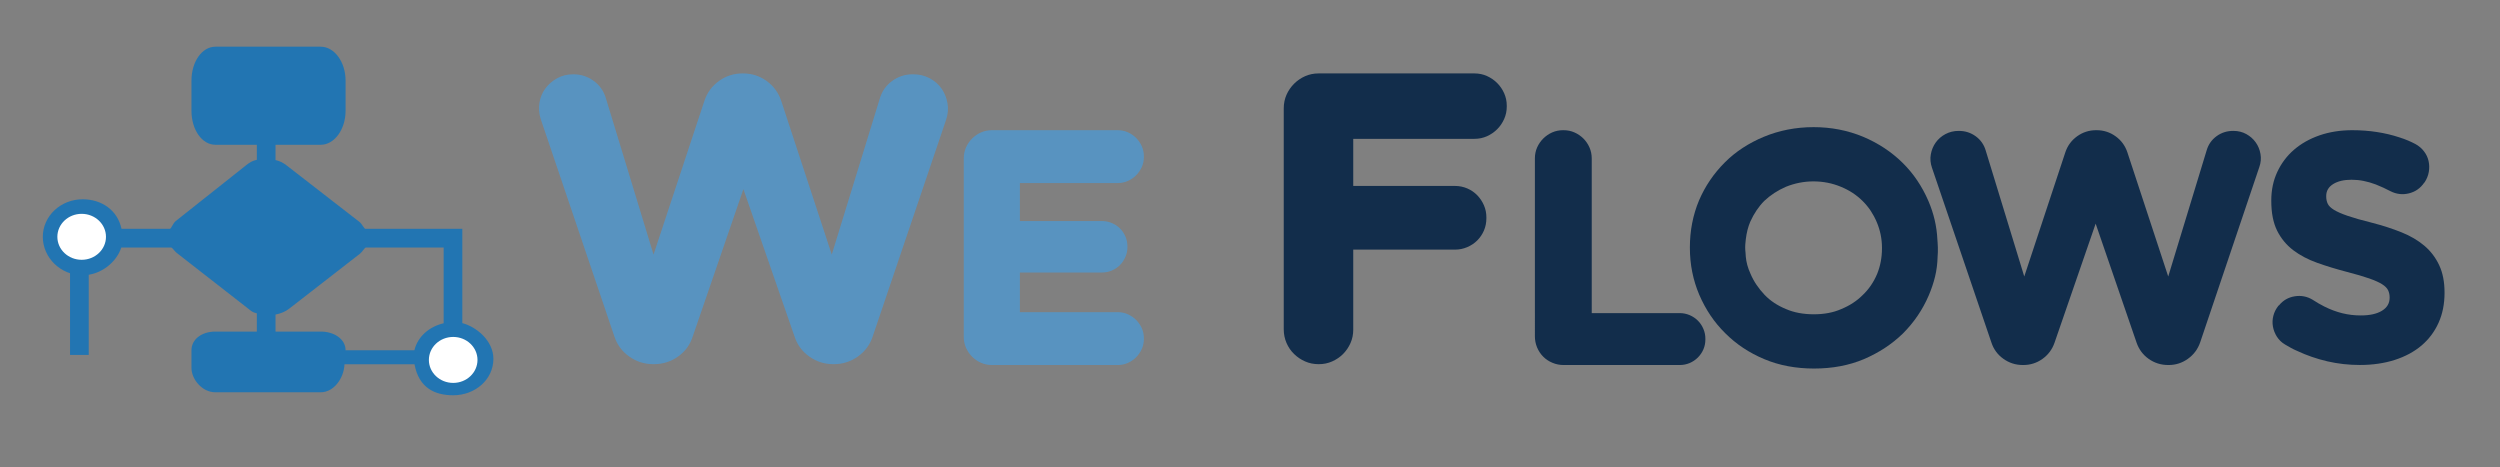 <?xml version="1.0" encoding="utf-8"?>
<!-- Generator: Adobe Illustrator 16.0.0, SVG Export Plug-In . SVG Version: 6.00 Build 0)  -->
<!DOCTYPE svg PUBLIC "-//W3C//DTD SVG 1.1//EN" "http://www.w3.org/Graphics/SVG/1.1/DTD/svg11.dtd">
<svg version="1.1" id="Layer_1" xmlns="http://www.w3.org/2000/svg" xmlns:xlink="http://www.w3.org/1999/xlink" x="0px" y="0px"
	 width="535.334px" height="100px" viewBox="0 0 535.334 100" enable-background="new 0 0 535.334 100" xml:space="preserve">
<rect x="0" y="0" width="535.334" height="100" fill="#808080" stroke="none"/>
<g>
	<path fill="#5893C0" d="M129.732,21.016l10.213,33.495l10.896-32.932c0.582-1.746,1.62-3.154,3.114-4.238
		c1.492-1.077,3.174-1.618,5.042-1.618h0.123c1.87,0,3.55,0.541,5.044,1.618c1.493,1.083,2.532,2.492,3.114,4.238l10.831,32.932
		l10.272-33.369c0.458-1.578,1.338-2.841,2.648-3.801c1.308-0.953,2.769-1.43,4.388-1.43h0.188c1.244,0,2.395,0.28,3.456,0.841
		c1.058,0.56,1.906,1.296,2.55,2.208c0.642,0.915,1.07,1.962,1.277,3.145c0.208,1.184,0.104,2.379-0.311,3.582l-15.69,46.317
		c-0.579,1.787-1.638,3.228-3.172,4.328c-1.537,1.098-3.261,1.647-5.169,1.647h-0.124c-1.867,0-3.571-0.533-5.106-1.62
		c-1.538-1.074-2.592-2.506-3.176-4.291l-10.955-31.565l-10.834,31.501c-0.581,1.828-1.641,3.281-3.174,4.355
		c-1.537,1.087-3.258,1.62-5.167,1.62h-0.126c-1.909,0-3.63-0.55-5.165-1.647c-1.54-1.101-2.596-2.541-3.176-4.328l-15.755-46.505
		c-0.373-1.161-0.463-2.323-0.276-3.484c0.186-1.164,0.61-2.189,1.275-3.085c0.664-0.892,1.502-1.617,2.521-2.177
		c1.016-0.561,2.148-0.841,3.392-0.841h0.127c1.576,0,3.007,0.469,4.294,1.401C128.405,18.247,129.277,19.479,129.732,21.016z"/>
	<path fill="#5893C0" d="M206.85,31.575c0.323-0.718,0.757-1.356,1.31-1.91c0.551-0.552,1.188-0.989,1.91-1.307
		c0.721-0.321,1.5-0.479,2.338-0.479h26.953c0.771,0,1.49,0.151,2.162,0.454c0.67,0.299,1.258,0.703,1.76,1.205
		c0.504,0.505,0.902,1.089,1.209,1.761c0.299,0.672,0.451,1.394,0.451,2.162v0.15c0,0.773-0.152,1.494-0.451,2.167
		c-0.307,0.668-0.705,1.253-1.209,1.758c-0.502,0.501-1.09,0.904-1.76,1.206c-0.672,0.301-1.391,0.453-2.162,0.453h-20.968v8.145
		h17.599c0.736,0,1.445,0.142,2.109,0.429c0.672,0.284,1.252,0.671,1.736,1.157c0.486,0.483,0.871,1.063,1.16,1.73
		c0.283,0.671,0.426,1.376,0.426,2.114v0.148c0,0.736-0.143,1.435-0.426,2.089c-0.289,0.654-0.674,1.235-1.16,1.736
		c-0.484,0.499-1.064,0.898-1.736,1.182c-0.664,0.283-1.373,0.429-2.109,0.429h-17.599v8.493h20.968c0.771,0,1.49,0.155,2.162,0.452
		c0.67,0.307,1.258,0.706,1.76,1.209c0.504,0.504,0.902,1.089,1.209,1.757c0.299,0.674,0.451,1.397,0.451,2.163v0.156
		c0,0.771-0.152,1.487-0.451,2.163c-0.307,0.666-0.705,1.251-1.209,1.754c-0.502,0.507-1.09,0.91-1.76,1.207
		c-0.672,0.305-1.391,0.455-2.162,0.455h-26.953c-0.838,0-1.618-0.162-2.338-0.482c-0.723-0.313-1.359-0.747-1.91-1.302
		c-0.553-0.553-0.987-1.188-1.31-1.915c-0.314-0.718-0.475-1.497-0.475-2.338V33.914C206.375,33.077,206.536,32.296,206.85,31.575z"
		/>
	<path fill="#122D4B" d="M289.182,73.473c-0.398,0.892-0.924,1.664-1.586,2.33c-0.668,0.669-1.445,1.193-2.338,1.59
		c-0.891,0.393-1.838,0.587-2.828,0.587h-0.07c-1.035,0-2.004-0.194-2.893-0.587c-0.891-0.396-1.678-0.921-2.365-1.59
		c-0.682-0.666-1.223-1.448-1.619-2.367c-0.391-0.912-0.59-1.887-0.59-2.925V23.196c0-1.041,0.199-2.003,0.59-2.895
		c0.396-0.891,0.938-1.681,1.619-2.366c0.688-0.686,1.475-1.222,2.365-1.62c0.889-0.393,1.857-0.593,2.893-0.593h33.373
		c0.957,0,1.852,0.188,2.684,0.563c0.826,0.373,1.553,0.871,2.172,1.494c0.627,0.621,1.123,1.349,1.496,2.179
		c0.373,0.832,0.564,1.723,0.564,2.674v0.189c0,0.954-0.191,1.846-0.564,2.676c-0.373,0.833-0.869,1.557-1.496,2.179
		c-0.619,0.621-1.346,1.121-2.172,1.496c-0.832,0.37-1.727,0.56-2.684,0.56h-25.959v10.085h21.791c0.91,0,1.785,0.176,2.613,0.529
		c0.828,0.355,1.545,0.843,2.148,1.465c0.6,0.623,1.082,1.339,1.432,2.147c0.354,0.81,0.527,1.671,0.527,2.583v0.186
		c0,0.958-0.174,1.835-0.527,2.648c-0.35,0.808-0.832,1.516-1.432,2.115c-0.604,0.604-1.32,1.081-2.148,1.434
		c-0.828,0.354-1.703,0.532-2.613,0.532h-21.791v17.182C289.773,71.635,289.578,72.579,289.182,73.473z"/>
	<path fill="#122D4B" d="M359.695,67.048c0.74,0,1.443,0.145,2.119,0.432c0.666,0.283,1.252,0.678,1.758,1.182
		c0.504,0.501,0.895,1.089,1.178,1.76c0.289,0.668,0.43,1.374,0.43,2.109v0.15c0,0.771-0.141,1.483-0.43,2.143
		c-0.283,0.65-0.674,1.226-1.178,1.729c-0.506,0.506-1.092,0.902-1.758,1.186c-0.676,0.283-1.379,0.425-2.119,0.425h-24.885
		c-0.838,0-1.635-0.162-2.391-0.482c-0.752-0.313-1.406-0.747-1.959-1.302c-0.557-0.553-0.988-1.207-1.311-1.962
		c-0.316-0.754-0.477-1.55-0.477-2.388V33.914c0-0.836,0.16-1.618,0.477-2.338c0.322-0.718,0.754-1.356,1.311-1.91
		c0.553-0.552,1.191-0.989,1.908-1.307c0.725-0.321,1.504-0.479,2.34-0.479h0.102c0.838,0,1.615,0.158,2.334,0.479
		c0.725,0.318,1.363,0.755,1.918,1.307c0.551,0.554,0.984,1.192,1.301,1.91c0.316,0.721,0.482,1.502,0.482,2.338v33.134H359.695z"/>
	<path fill="#122D4B" d="M363.82,42.915c1.309-3.049,3.148-5.764,5.533-8.147c1.176-1.173,2.455-2.21,3.846-3.114
		c1.396-0.909,2.893-1.696,4.502-2.364c3.322-1.376,6.871-2.065,10.664-2.065c3.75,0,7.287,0.689,10.604,2.065
		c3.252,1.375,6.068,3.235,8.445,5.581c2.318,2.28,4.162,5.012,5.535,8.195c1.137,2.649,1.777,5.381,1.908,8.193l0.051,0.659
		c0.035,0.364,0.053,0.717,0.053,1.054c0,0.334,0,0.683,0,1.054l-0.053,0.905c-0.033,1.513-0.219,2.95-0.551,4.324
		c-0.338,1.378-0.793,2.715-1.355,4.026c-1.311,3.05-3.152,5.763-5.537,8.145c-2.346,2.281-5.127,4.104-8.344,5.481
		c-3.186,1.34-6.734,2.011-10.66,2.011c-3.92,0-7.48-0.671-10.662-2.011c-3.217-1.339-6.018-3.2-8.396-5.586
		c-2.311-2.277-4.156-5.009-5.531-8.195c-1.336-3.149-2.01-6.499-2.01-10.055v-0.1C361.861,49.385,362.518,46.031,363.82,42.915z
		 M373.83,54.931c0.102,1.209,0.432,2.433,1.004,3.674c0.367,0.87,0.809,1.676,1.313,2.411c0.5,0.741,1.072,1.446,1.703,2.11
		c1.207,1.274,2.746,2.3,4.629,3.07c1.709,0.736,3.688,1.103,5.932,1.103c2.213,0,4.154-0.366,5.83-1.103
		c1.816-0.735,3.357-1.743,4.631-3.02c1.305-1.239,2.324-2.729,3.068-4.473c0.701-1.71,1.055-3.553,1.055-5.535v-0.098
		c0-1.91-0.373-3.738-1.109-5.481c-0.365-0.87-0.797-1.675-1.281-2.412c-0.488-0.741-1.064-1.442-1.732-2.112
		c-1.309-1.308-2.869-2.331-4.676-3.07c-1.844-0.767-3.807-1.153-5.883-1.153c-2.016,0-3.975,0.386-5.887,1.153
		c-1.773,0.774-3.318,1.78-4.627,3.02c-1.205,1.206-2.213,2.7-3.014,4.475c-0.473,1.107-0.787,2.361-0.955,3.769l-0.053,0.555
		c-0.098,0.771-0.098,1.539,0,2.312L373.83,54.931z"/>
	<path fill="#122D4B" d="M474.643,29.16c1.039-0.751,2.215-1.13,3.521-1.13h0.102c1.006,0,1.922,0.228,2.74,0.679
		c0.818,0.451,1.49,1.041,2.004,1.76c0.523,0.723,0.869,1.551,1.035,2.491c0.168,0.938,0.086,1.875-0.25,2.817l-12.672,37.559
		c-0.502,1.438-1.375,2.606-2.613,3.495c-1.236,0.889-2.617,1.332-4.123,1.332h-0.098c-1.543,0-2.938-0.434-4.176-1.307
		s-2.111-2.047-2.613-3.521l-8.75-25.444l-8.803,25.493c-0.498,1.443-1.367,2.599-2.588,3.472c-1.223,0.873-2.59,1.307-4.102,1.307
		h-0.098c-1.543,0-2.928-0.443-4.172-1.332s-2.096-2.057-2.563-3.495l-12.721-37.411c-0.338-0.97-0.42-1.926-0.252-2.866
		c0.164-0.939,0.516-1.785,1.049-2.539c0.541-0.753,1.238-1.359,2.09-1.81c0.855-0.451,1.787-0.679,2.793-0.679h0.102
		c1.338,0,2.539,0.387,3.592,1.157c1.055,0.771,1.77,1.796,2.137,3.069l8.248,26.95l8.797-26.599
		c0.473-1.409,1.314-2.548,2.516-3.42c1.211-0.871,2.566-1.308,4.072-1.308h0.1c1.514,0,2.869,0.437,4.076,1.308
		c1.209,0.872,2.043,2.011,2.514,3.42l8.752,26.599l8.242-27.053C472.9,30.913,473.611,29.915,474.643,29.16z"/>
	<g>
		<g>
			<path fill="#122D4B" d="M507.875,47.688c2.342,0.605,4.467,1.29,6.381,2.063c1.912,0.769,3.541,1.732,4.906,2.886
				c1.35,1.16,2.408,2.548,3.162,4.178c0.76,1.622,1.133,3.56,1.133,5.805v0.104c0,2.376-0.43,4.512-1.283,6.405
				c-0.855,1.896-2.064,3.514-3.641,4.855c-1.578,1.34-3.492,2.367-5.738,3.089c-2.242,0.723-4.742,1.082-7.49,1.082
				c-2.373,0-4.691-0.263-6.938-0.78c-2.248-0.52-4.406-1.267-6.484-2.239c-0.467-0.197-0.912-0.418-1.33-0.649
				c-0.422-0.237-0.83-0.474-1.234-0.706c-0.74-0.434-1.32-0.996-1.76-1.683c-0.434-0.691-0.721-1.418-0.854-2.188
				c-0.135-0.771-0.1-1.541,0.102-2.314c0.197-0.771,0.57-1.49,1.104-2.158l0.102-0.049c0.871-1.077,1.996-1.718,3.371-1.94
				c1.369-0.218,2.645,0.028,3.816,0.731c0.404,0.267,0.824,0.526,1.258,0.777c0.436,0.251,0.857,0.48,1.26,0.68
				c1.275,0.639,2.543,1.112,3.816,1.43c1.275,0.32,2.598,0.479,3.973,0.479c1.943,0,3.463-0.332,4.551-1.005
				c1.09-0.669,1.639-1.593,1.639-2.762v-0.151c0-0.538-0.117-1.032-0.328-1.485c-0.221-0.448-0.645-0.877-1.285-1.283
				c-0.637-0.401-1.551-0.811-2.744-1.232c-1.184-0.416-2.754-0.88-4.697-1.381c-2.311-0.604-4.455-1.254-6.434-1.959
				c-1.975-0.708-3.695-1.608-5.154-2.714c-1.455-1.106-2.604-2.497-3.445-4.175c-0.834-1.677-1.252-3.8-1.252-6.386v-0.099
				c0-2.214,0.426-4.243,1.281-6.084c0.854-1.843,2.041-3.425,3.568-4.751c1.527-1.32,3.354-2.354,5.477-3.093
				c2.133-0.735,4.465-1.105,7.02-1.105c3.648,0,7.035,0.521,10.154,1.558c0.637,0.203,1.227,0.42,1.783,0.656
				c0.557,0.234,1.082,0.484,1.582,0.751c0.738,0.403,1.352,0.924,1.834,1.561c0.494,0.638,0.816,1.333,0.982,2.084
				c0.168,0.755,0.184,1.527,0.049,2.315c-0.135,0.788-0.436,1.533-0.898,2.237l-0.104,0.099c-0.805,1.174-1.887,1.929-3.244,2.262
				c-1.357,0.336-2.674,0.187-3.943-0.45c-1.012-0.538-2.07-1.021-3.172-1.458c-0.902-0.337-1.775-0.585-2.613-0.754
				c-0.834-0.168-1.689-0.252-2.564-0.252c-1.643,0-2.955,0.31-3.951,0.931c-0.986,0.62-1.48,1.466-1.48,2.538v0.099
				c0,0.605,0.113,1.134,0.332,1.585c0.215,0.454,0.666,0.889,1.35,1.307c0.689,0.42,1.674,0.849,2.949,1.285
				C504.016,46.669,505.725,47.153,507.875,47.688z"/>
		</g>
	</g>
</g>
<g>
	<path fill="#2275B2" d="M99,69.189V49h-2.026h-1.865H78.266c-0.302,0-0.731-1.045-1.287-1.476L61.382,35.429
		C60.694,34.894,60,34.5,59,34.273V31h9.694C71.556,31,74,27.778,74,23.725v-6.458C74,13.215,71.556,10,68.694,10H46.113
		C43.251,10,41,13.215,41,17.268v6.458C41,27.778,43.251,31,46.113,31H55v3.216c-1,0.216-1.58,0.601-2.289,1.159L37.63,47.338
		C37.022,47.818,36.659,49,36.375,49H26.018c-0.85-4-4.252-6.328-8.322-6.328c-4.71,0-8.529,3.597-8.529,8.05
		s3.818,8.219,8.529,8.219c3.993,0,7.342-2.941,8.272-5.941h10.661c0.294,0,0.694,0.753,1.199,1.145l15.402,12.01
		C53.805,66.603,54,66.861,55,67.094V71h-8.887C43.252,71,41,72.617,41,75.001v3.798C41,81.184,43.252,84,46.113,84h22.582
		c2.785,0,4.957-3,5.071-6h14.994c0.91,5,4.272,6.641,8.284,6.641c4.711,0,8.609-3.362,8.609-7.814
		C105.652,72.955,102,69.97,99,69.189z M59,71v-3.642c1-0.187,2.086-0.601,2.902-1.243l15.176-11.782
		C77.638,53.892,78.076,53,78.361,53H95v16.221C92,69.914,89.46,72,88.733,75H74v0.001C74,72.617,71.555,71,68.694,71H59z"/>
	<ellipse fill="#FFFFFF" cx="97.043" cy="77.072" rx="5.205" ry="4.922"/>
	<ellipse fill="#FFFFFF" cx="17.488" cy="50.71" rx="5.205" ry="4.921"/>
	<rect x="15" y="56" fill="#2275B2" width="4" height="20"/>
</g>
</svg>
